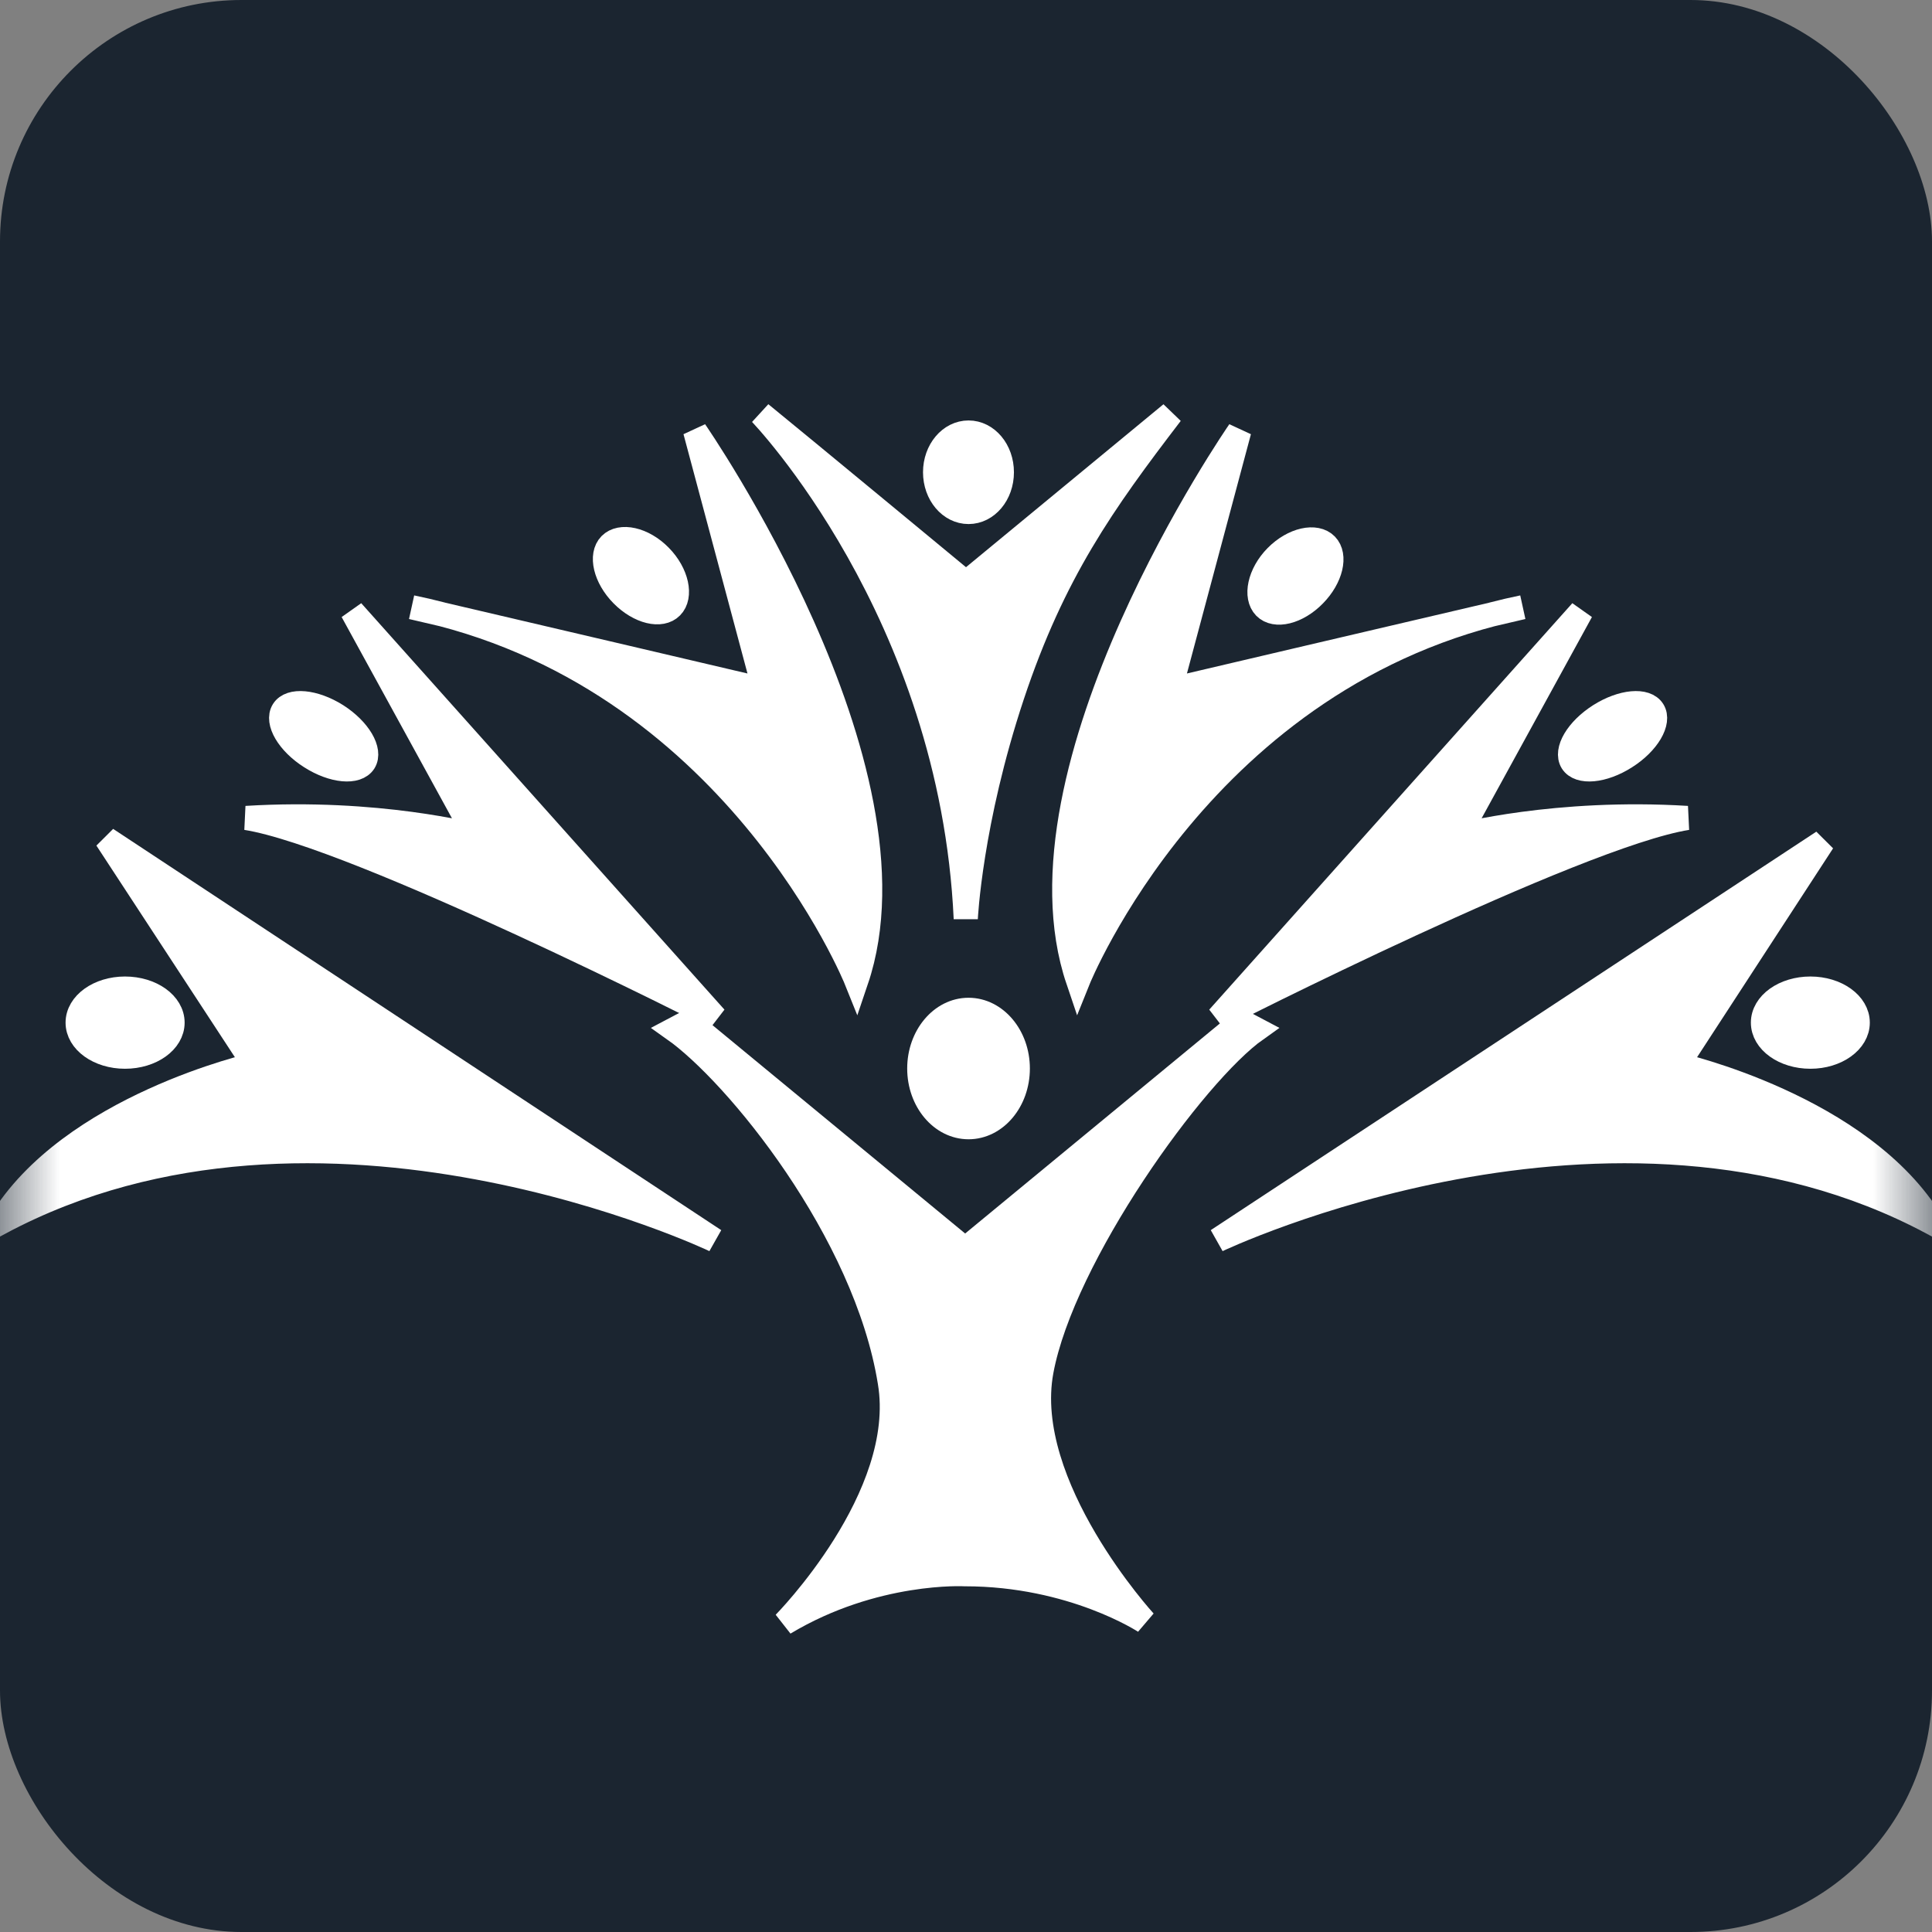 <svg width="16" height="16" viewBox="0 0 16 16" fill="none" xmlns="http://www.w3.org/2000/svg">
<rect x="0" y="0" width="16" height="16" fill="#808080" stroke="none"/>
<rect width="16" height="16" rx="2" fill="#1B2530"/>
<mask id="mask0_697_4068" style="mask-type:luminance" maskUnits="userSpaceOnUse" x="0" y="1" width="16" height="15">
<path d="M0 16H16V1H0V16Z" fill="white"/>
</mask>
<g mask="url(#mask0_697_4068)">
<path fill-rule="evenodd" clip-rule="evenodd" d="M7.993 10.345L5.706 8.459L5.581 8.525C6.099 8.891 7.168 10.197 7.369 11.446C7.529 12.398 6.495 13.443 6.495 13.443C7.242 12.995 7.991 13.037 7.991 13.037C8.884 13.037 9.48 13.43 9.48 13.43C9.48 13.43 8.448 12.303 8.625 11.354C8.801 10.404 9.887 8.891 10.405 8.525L10.28 8.459L7.993 10.345Z" fill="white" stroke="white" stroke-width="0.2"/>
<path fill-rule="evenodd" clip-rule="evenodd" d="M7.613 8.849C7.613 9.117 7.796 9.335 8.021 9.335C8.246 9.335 8.429 9.117 8.429 8.849C8.429 8.581 8.246 8.363 8.021 8.363C7.796 8.363 7.613 8.581 7.613 8.849Z" fill="white" stroke="white" stroke-width="0.2"/>
<path fill-rule="evenodd" clip-rule="evenodd" d="M2.917 5.062L3.936 6.921C3.936 6.921 3.129 6.707 2.039 6.774C2.959 6.92 5.925 8.428 5.925 8.428L2.917 5.062Z" fill="white" stroke="white" stroke-width="0.2"/>
<path fill-rule="evenodd" clip-rule="evenodd" d="M2.345 5.884C2.286 5.979 2.388 6.153 2.573 6.27C2.758 6.388 2.956 6.406 3.016 6.311C3.075 6.215 2.973 6.042 2.788 5.924C2.602 5.807 2.404 5.789 2.345 5.884Z" fill="white" stroke="white" stroke-width="0.2"/>
<path fill-rule="evenodd" clip-rule="evenodd" d="M9.699 3.425C8.88 4.101 8 4.827 8 4.827C8 4.827 6.599 3.668 6.3 3.425C6.3 3.425 7.881 5.062 7.998 7.608C7.998 7.608 8.035 6.808 8.384 5.759C8.723 4.74 9.136 4.16 9.699 3.425Z" fill="white" stroke="white" stroke-width="0.2"/>
<path fill-rule="evenodd" clip-rule="evenodd" d="M8.297 3.911C8.297 4.093 8.174 4.24 8.021 4.24C7.868 4.24 7.744 4.093 7.744 3.911C7.744 3.729 7.868 3.582 8.021 3.582C8.174 3.582 8.297 3.729 8.297 3.911Z" fill="white" stroke="white" stroke-width="0.2"/>
<path fill-rule="evenodd" clip-rule="evenodd" d="M8.928 8.12C8.928 8.12 9.949 5.574 12.61 5.029C11.764 5.226 9.69 5.713 9.69 5.713L10.263 3.57C10.263 3.57 8.331 6.358 8.928 8.12Z" fill="white" stroke="white" stroke-width="0.2"/>
<path fill-rule="evenodd" clip-rule="evenodd" d="M10.082 10.271C10.082 10.271 13.349 8.712 16 10.127C15.421 9.161 13.895 8.817 13.895 8.817L15.097 6.971L10.082 10.271Z" fill="white" stroke="white" stroke-width="0.2"/>
<path fill-rule="evenodd" clip-rule="evenodd" d="M15.385 8.469C15.385 8.625 15.209 8.751 14.993 8.751C14.776 8.751 14.6 8.625 14.6 8.469C14.6 8.313 14.776 8.187 14.993 8.187C15.209 8.187 15.385 8.313 15.385 8.469Z" fill="white" stroke="white" stroke-width="0.2"/>
<path fill-rule="evenodd" clip-rule="evenodd" d="M0.643 8.469C0.643 8.625 0.819 8.751 1.035 8.751C1.253 8.751 1.429 8.625 1.429 8.469C1.429 8.313 1.253 8.187 1.035 8.187C0.819 8.187 0.643 8.313 0.643 8.469Z" fill="white" stroke="white" stroke-width="0.2"/>
<path fill-rule="evenodd" clip-rule="evenodd" d="M10.884 4.928C10.744 5.071 10.56 5.116 10.475 5.029C10.39 4.942 10.429 4.751 10.569 4.609C10.71 4.466 10.898 4.426 10.983 4.513C11.068 4.6 11.024 4.786 10.884 4.928Z" fill="white" stroke="white" stroke-width="0.2"/>
<path fill-rule="evenodd" clip-rule="evenodd" d="M5.918 10.271C5.918 10.271 2.651 8.712 0 10.127C0.579 9.161 2.105 8.817 2.105 8.817L0.882 6.948L5.918 10.271Z" fill="white" stroke="white" stroke-width="0.2"/>
<path fill-rule="evenodd" clip-rule="evenodd" d="M13.096 5.062L12.077 6.921C12.077 6.921 12.884 6.707 13.973 6.774C13.055 6.92 10.089 8.428 10.089 8.428L13.096 5.062Z" fill="white" stroke="white" stroke-width="0.2"/>
<path fill-rule="evenodd" clip-rule="evenodd" d="M13.69 5.884C13.749 5.979 13.647 6.153 13.462 6.27C13.277 6.388 13.079 6.406 13.019 6.311C12.96 6.215 13.062 6.042 13.248 5.924C13.433 5.807 13.631 5.789 13.69 5.884Z" fill="white" stroke="white" stroke-width="0.2"/>
<path fill-rule="evenodd" clip-rule="evenodd" d="M7.092 8.12C7.092 8.12 6.071 5.574 3.41 5.029C4.255 5.226 6.33 5.713 6.33 5.713L5.757 3.57C5.757 3.57 7.689 6.358 7.092 8.12Z" fill="white" stroke="white" stroke-width="0.2"/>
<path fill-rule="evenodd" clip-rule="evenodd" d="M5.152 4.926C5.293 5.069 5.476 5.113 5.561 5.026C5.647 4.939 5.607 4.748 5.467 4.606C5.327 4.463 5.139 4.423 5.053 4.51C4.968 4.597 5.012 4.784 5.152 4.926Z" fill="white" stroke="white" stroke-width="0.2"/>
</g>
</svg>
